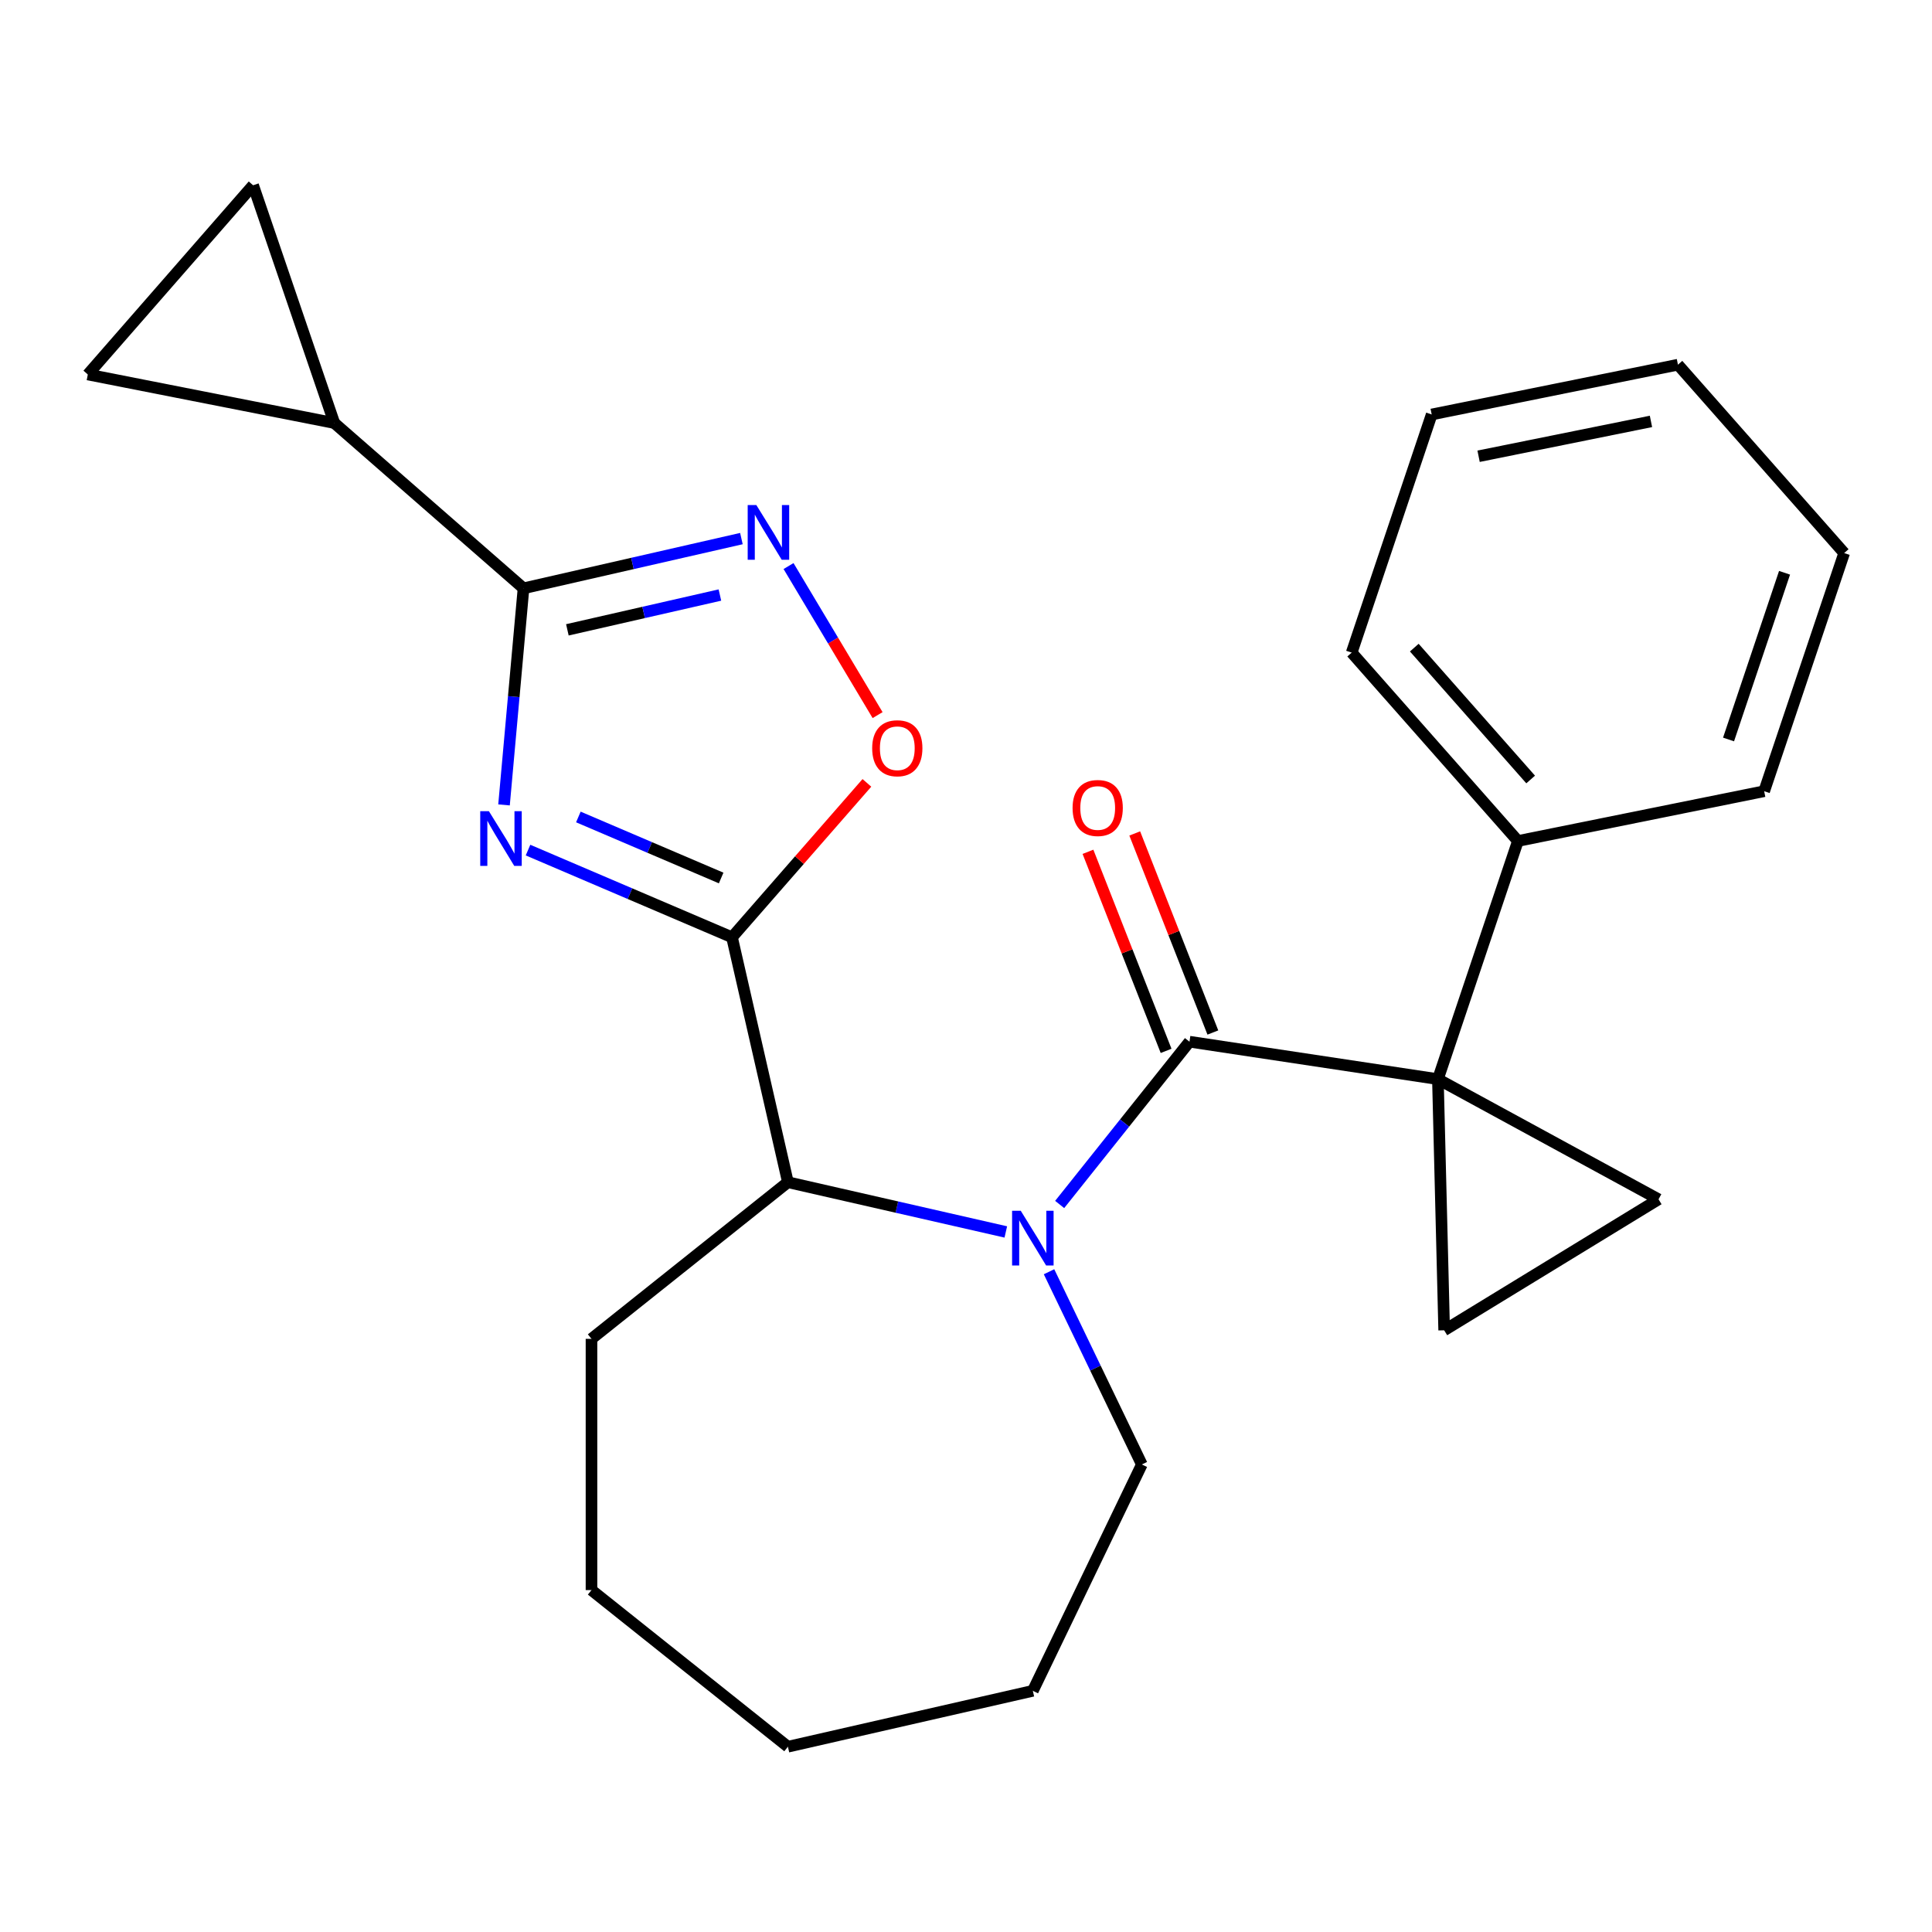 <?xml version='1.0' encoding='iso-8859-1'?>
<svg version='1.1' baseProfile='full'
              xmlns='http://www.w3.org/2000/svg'
                      xmlns:rdkit='http://www.rdkit.org/xml'
                      xmlns:xlink='http://www.w3.org/1999/xlink'
                  xml:space='preserve'
width='1000px' height='1000px' viewBox='0 0 1000 1000'>
<!-- END OF HEADER -->
<rect style='opacity:1.0;fill:#FFFFFF;stroke:none' width='1000' height='1000' x='0' y='0'> </rect>
<path class='bond-0' d='M 744.257,558.561 L 615.672,539.18' style='fill:none;fill-rule:evenodd;stroke:#000000;stroke-width:6px;stroke-linecap:butt;stroke-linejoin:miter;stroke-opacity:1' />
<path class='bond-1' d='M 744.257,558.561 L 858.458,620.751' style='fill:none;fill-rule:evenodd;stroke:#000000;stroke-width:6px;stroke-linecap:butt;stroke-linejoin:miter;stroke-opacity:1' />
<path class='bond-2' d='M 744.257,558.561 L 747.499,688.557' style='fill:none;fill-rule:evenodd;stroke:#000000;stroke-width:6px;stroke-linecap:butt;stroke-linejoin:miter;stroke-opacity:1' />
<path class='bond-3' d='M 744.257,558.561 L 785.672,435.295' style='fill:none;fill-rule:evenodd;stroke:#000000;stroke-width:6px;stroke-linecap:butt;stroke-linejoin:miter;stroke-opacity:1' />
<path class='bond-4' d='M 273.302,440.006 L 326.092,462.57' style='fill:none;fill-rule:evenodd;stroke:#0000FF;stroke-width:6px;stroke-linecap:butt;stroke-linejoin:miter;stroke-opacity:1' />
<path class='bond-4' d='M 326.092,462.57 L 378.883,485.134' style='fill:none;fill-rule:evenodd;stroke:#000000;stroke-width:6px;stroke-linecap:butt;stroke-linejoin:miter;stroke-opacity:1' />
<path class='bond-4' d='M 299.36,422.861 L 336.314,438.656' style='fill:none;fill-rule:evenodd;stroke:#0000FF;stroke-width:6px;stroke-linecap:butt;stroke-linejoin:miter;stroke-opacity:1' />
<path class='bond-4' d='M 336.314,438.656 L 373.268,454.45' style='fill:none;fill-rule:evenodd;stroke:#000000;stroke-width:6px;stroke-linecap:butt;stroke-linejoin:miter;stroke-opacity:1' />
<path class='bond-5' d='M 260.878,416.615 L 265.922,360.564' style='fill:none;fill-rule:evenodd;stroke:#0000FF;stroke-width:6px;stroke-linecap:butt;stroke-linejoin:miter;stroke-opacity:1' />
<path class='bond-5' d='M 265.922,360.564 L 270.967,304.513' style='fill:none;fill-rule:evenodd;stroke:#000000;stroke-width:6px;stroke-linecap:butt;stroke-linejoin:miter;stroke-opacity:1' />
<path class='bond-6' d='M 378.883,485.134 L 407.819,611.911' style='fill:none;fill-rule:evenodd;stroke:#000000;stroke-width:6px;stroke-linecap:butt;stroke-linejoin:miter;stroke-opacity:1' />
<path class='bond-7' d='M 378.883,485.134 L 413.794,445.176' style='fill:none;fill-rule:evenodd;stroke:#000000;stroke-width:6px;stroke-linecap:butt;stroke-linejoin:miter;stroke-opacity:1' />
<path class='bond-7' d='M 413.794,445.176 L 448.704,405.218' style='fill:none;fill-rule:evenodd;stroke:#FF0000;stroke-width:6px;stroke-linecap:butt;stroke-linejoin:miter;stroke-opacity:1' />
<path class='bond-8' d='M 615.672,539.18 L 582.076,581.308' style='fill:none;fill-rule:evenodd;stroke:#000000;stroke-width:6px;stroke-linecap:butt;stroke-linejoin:miter;stroke-opacity:1' />
<path class='bond-8' d='M 582.076,581.308 L 548.48,623.436' style='fill:none;fill-rule:evenodd;stroke:#0000FF;stroke-width:6px;stroke-linecap:butt;stroke-linejoin:miter;stroke-opacity:1' />
<path class='bond-9' d='M 627.777,534.429 L 607.558,482.91' style='fill:none;fill-rule:evenodd;stroke:#000000;stroke-width:6px;stroke-linecap:butt;stroke-linejoin:miter;stroke-opacity:1' />
<path class='bond-9' d='M 607.558,482.91 L 587.338,431.392' style='fill:none;fill-rule:evenodd;stroke:#FF0000;stroke-width:6px;stroke-linecap:butt;stroke-linejoin:miter;stroke-opacity:1' />
<path class='bond-9' d='M 603.568,543.93 L 583.348,492.412' style='fill:none;fill-rule:evenodd;stroke:#000000;stroke-width:6px;stroke-linecap:butt;stroke-linejoin:miter;stroke-opacity:1' />
<path class='bond-9' d='M 583.348,492.412 L 563.129,440.893' style='fill:none;fill-rule:evenodd;stroke:#FF0000;stroke-width:6px;stroke-linecap:butt;stroke-linejoin:miter;stroke-opacity:1' />
<path class='bond-10' d='M 520.605,637.653 L 464.212,624.782' style='fill:none;fill-rule:evenodd;stroke:#0000FF;stroke-width:6px;stroke-linecap:butt;stroke-linejoin:miter;stroke-opacity:1' />
<path class='bond-10' d='M 464.212,624.782 L 407.819,611.911' style='fill:none;fill-rule:evenodd;stroke:#000000;stroke-width:6px;stroke-linecap:butt;stroke-linejoin:miter;stroke-opacity:1' />
<path class='bond-11' d='M 542.98,658.257 L 566.998,708.132' style='fill:none;fill-rule:evenodd;stroke:#0000FF;stroke-width:6px;stroke-linecap:butt;stroke-linejoin:miter;stroke-opacity:1' />
<path class='bond-11' d='M 566.998,708.132 L 591.017,758.006' style='fill:none;fill-rule:evenodd;stroke:#000000;stroke-width:6px;stroke-linecap:butt;stroke-linejoin:miter;stroke-opacity:1' />
<path class='bond-12' d='M 270.967,304.513 L 173.04,218.957' style='fill:none;fill-rule:evenodd;stroke:#000000;stroke-width:6px;stroke-linecap:butt;stroke-linejoin:miter;stroke-opacity:1' />
<path class='bond-13' d='M 270.967,304.513 L 327.36,291.642' style='fill:none;fill-rule:evenodd;stroke:#000000;stroke-width:6px;stroke-linecap:butt;stroke-linejoin:miter;stroke-opacity:1' />
<path class='bond-13' d='M 327.36,291.642 L 383.753,278.77' style='fill:none;fill-rule:evenodd;stroke:#0000FF;stroke-width:6px;stroke-linecap:butt;stroke-linejoin:miter;stroke-opacity:1' />
<path class='bond-13' d='M 293.672,326.007 L 333.147,316.997' style='fill:none;fill-rule:evenodd;stroke:#000000;stroke-width:6px;stroke-linecap:butt;stroke-linejoin:miter;stroke-opacity:1' />
<path class='bond-13' d='M 333.147,316.997 L 372.622,307.987' style='fill:none;fill-rule:evenodd;stroke:#0000FF;stroke-width:6px;stroke-linecap:butt;stroke-linejoin:miter;stroke-opacity:1' />
<path class='bond-14' d='M 408.146,292.988 L 431.195,331.566' style='fill:none;fill-rule:evenodd;stroke:#0000FF;stroke-width:6px;stroke-linecap:butt;stroke-linejoin:miter;stroke-opacity:1' />
<path class='bond-14' d='M 431.195,331.566 L 454.244,370.143' style='fill:none;fill-rule:evenodd;stroke:#FF0000;stroke-width:6px;stroke-linecap:butt;stroke-linejoin:miter;stroke-opacity:1' />
<path class='bond-15' d='M 407.819,611.911 L 306.152,692.987' style='fill:none;fill-rule:evenodd;stroke:#000000;stroke-width:6px;stroke-linecap:butt;stroke-linejoin:miter;stroke-opacity:1' />
<path class='bond-16' d='M 858.458,620.751 L 747.499,688.557' style='fill:none;fill-rule:evenodd;stroke:#000000;stroke-width:6px;stroke-linecap:butt;stroke-linejoin:miter;stroke-opacity:1' />
<path class='bond-17' d='M 173.04,218.957 L 45.455,193.826' style='fill:none;fill-rule:evenodd;stroke:#000000;stroke-width:6px;stroke-linecap:butt;stroke-linejoin:miter;stroke-opacity:1' />
<path class='bond-18' d='M 173.04,218.957 L 131.011,95.899' style='fill:none;fill-rule:evenodd;stroke:#000000;stroke-width:6px;stroke-linecap:butt;stroke-linejoin:miter;stroke-opacity:1' />
<path class='bond-19' d='M 45.455,193.826 L 131.011,95.899' style='fill:none;fill-rule:evenodd;stroke:#000000;stroke-width:6px;stroke-linecap:butt;stroke-linejoin:miter;stroke-opacity:1' />
<path class='bond-20' d='M 785.672,435.295 L 699.628,337.796' style='fill:none;fill-rule:evenodd;stroke:#000000;stroke-width:6px;stroke-linecap:butt;stroke-linejoin:miter;stroke-opacity:1' />
<path class='bond-20' d='M 792.265,403.462 L 732.035,335.212' style='fill:none;fill-rule:evenodd;stroke:#000000;stroke-width:6px;stroke-linecap:butt;stroke-linejoin:miter;stroke-opacity:1' />
<path class='bond-21' d='M 785.672,435.295 L 913.13,409.529' style='fill:none;fill-rule:evenodd;stroke:#000000;stroke-width:6px;stroke-linecap:butt;stroke-linejoin:miter;stroke-opacity:1' />
<path class='bond-22' d='M 591.017,758.006 L 534.596,875.165' style='fill:none;fill-rule:evenodd;stroke:#000000;stroke-width:6px;stroke-linecap:butt;stroke-linejoin:miter;stroke-opacity:1' />
<path class='bond-23' d='M 306.152,692.987 L 306.152,823.024' style='fill:none;fill-rule:evenodd;stroke:#000000;stroke-width:6px;stroke-linecap:butt;stroke-linejoin:miter;stroke-opacity:1' />
<path class='bond-24' d='M 699.628,337.796 L 741.043,214.53' style='fill:none;fill-rule:evenodd;stroke:#000000;stroke-width:6px;stroke-linecap:butt;stroke-linejoin:miter;stroke-opacity:1' />
<path class='bond-25' d='M 913.13,409.529 L 954.545,286.263' style='fill:none;fill-rule:evenodd;stroke:#000000;stroke-width:6px;stroke-linecap:butt;stroke-linejoin:miter;stroke-opacity:1' />
<path class='bond-25' d='M 894.69,382.756 L 923.68,296.47' style='fill:none;fill-rule:evenodd;stroke:#000000;stroke-width:6px;stroke-linecap:butt;stroke-linejoin:miter;stroke-opacity:1' />
<path class='bond-26' d='M 534.596,875.165 L 407.819,904.101' style='fill:none;fill-rule:evenodd;stroke:#000000;stroke-width:6px;stroke-linecap:butt;stroke-linejoin:miter;stroke-opacity:1' />
<path class='bond-27' d='M 306.152,823.024 L 407.819,904.101' style='fill:none;fill-rule:evenodd;stroke:#000000;stroke-width:6px;stroke-linecap:butt;stroke-linejoin:miter;stroke-opacity:1' />
<path class='bond-28' d='M 741.043,214.53 L 868.502,188.764' style='fill:none;fill-rule:evenodd;stroke:#000000;stroke-width:6px;stroke-linecap:butt;stroke-linejoin:miter;stroke-opacity:1' />
<path class='bond-28' d='M 765.315,236.157 L 854.536,218.121' style='fill:none;fill-rule:evenodd;stroke:#000000;stroke-width:6px;stroke-linecap:butt;stroke-linejoin:miter;stroke-opacity:1' />
<path class='bond-29' d='M 954.545,286.263 L 868.502,188.764' style='fill:none;fill-rule:evenodd;stroke:#000000;stroke-width:6px;stroke-linecap:butt;stroke-linejoin:miter;stroke-opacity:1' />
<path  class='atom-1' d='M 253.051 419.866
L 262.331 434.866
Q 263.251 436.346, 264.731 439.026
Q 266.211 441.706, 266.291 441.866
L 266.291 419.866
L 270.051 419.866
L 270.051 448.186
L 266.171 448.186
L 256.211 431.786
Q 255.051 429.866, 253.811 427.666
Q 252.611 425.466, 252.251 424.786
L 252.251 448.186
L 248.571 448.186
L 248.571 419.866
L 253.051 419.866
' fill='#0000FF'/>
<path  class='atom-4' d='M 528.336 626.687
L 537.616 641.687
Q 538.536 643.167, 540.016 645.847
Q 541.496 648.527, 541.576 648.687
L 541.576 626.687
L 545.336 626.687
L 545.336 655.007
L 541.456 655.007
L 531.496 638.607
Q 530.336 636.687, 529.096 634.487
Q 527.896 632.287, 527.536 631.607
L 527.536 655.007
L 523.856 655.007
L 523.856 626.687
L 528.336 626.687
' fill='#0000FF'/>
<path  class='atom-6' d='M 391.484 261.417
L 400.764 276.417
Q 401.684 277.897, 403.164 280.577
Q 404.644 283.257, 404.724 283.417
L 404.724 261.417
L 408.484 261.417
L 408.484 289.737
L 404.604 289.737
L 394.644 273.337
Q 393.484 271.417, 392.244 269.217
Q 391.044 267.017, 390.684 266.337
L 390.684 289.737
L 387.004 289.737
L 387.004 261.417
L 391.484 261.417
' fill='#0000FF'/>
<path  class='atom-7' d='M 451.439 387.287
Q 451.439 380.487, 454.799 376.687
Q 458.159 372.887, 464.439 372.887
Q 470.719 372.887, 474.079 376.687
Q 477.439 380.487, 477.439 387.287
Q 477.439 394.167, 474.039 398.087
Q 470.639 401.967, 464.439 401.967
Q 458.199 401.967, 454.799 398.087
Q 451.439 394.207, 451.439 387.287
M 464.439 398.767
Q 468.759 398.767, 471.079 395.887
Q 473.439 392.967, 473.439 387.287
Q 473.439 381.727, 471.079 378.927
Q 468.759 376.087, 464.439 376.087
Q 460.119 376.087, 457.759 378.887
Q 455.439 381.687, 455.439 387.287
Q 455.439 393.007, 457.759 395.887
Q 460.119 398.767, 464.439 398.767
' fill='#FF0000'/>
<path  class='atom-15' d='M 555.165 418.212
Q 555.165 411.412, 558.525 407.612
Q 561.885 403.812, 568.165 403.812
Q 574.445 403.812, 577.805 407.612
Q 581.165 411.412, 581.165 418.212
Q 581.165 425.092, 577.765 429.012
Q 574.365 432.892, 568.165 432.892
Q 561.925 432.892, 558.525 429.012
Q 555.165 425.132, 555.165 418.212
M 568.165 429.692
Q 572.485 429.692, 574.805 426.812
Q 577.165 423.892, 577.165 418.212
Q 577.165 412.652, 574.805 409.852
Q 572.485 407.012, 568.165 407.012
Q 563.845 407.012, 561.485 409.812
Q 559.165 412.612, 559.165 418.212
Q 559.165 423.932, 561.485 426.812
Q 563.845 429.692, 568.165 429.692
' fill='#FF0000'/>
</svg>
